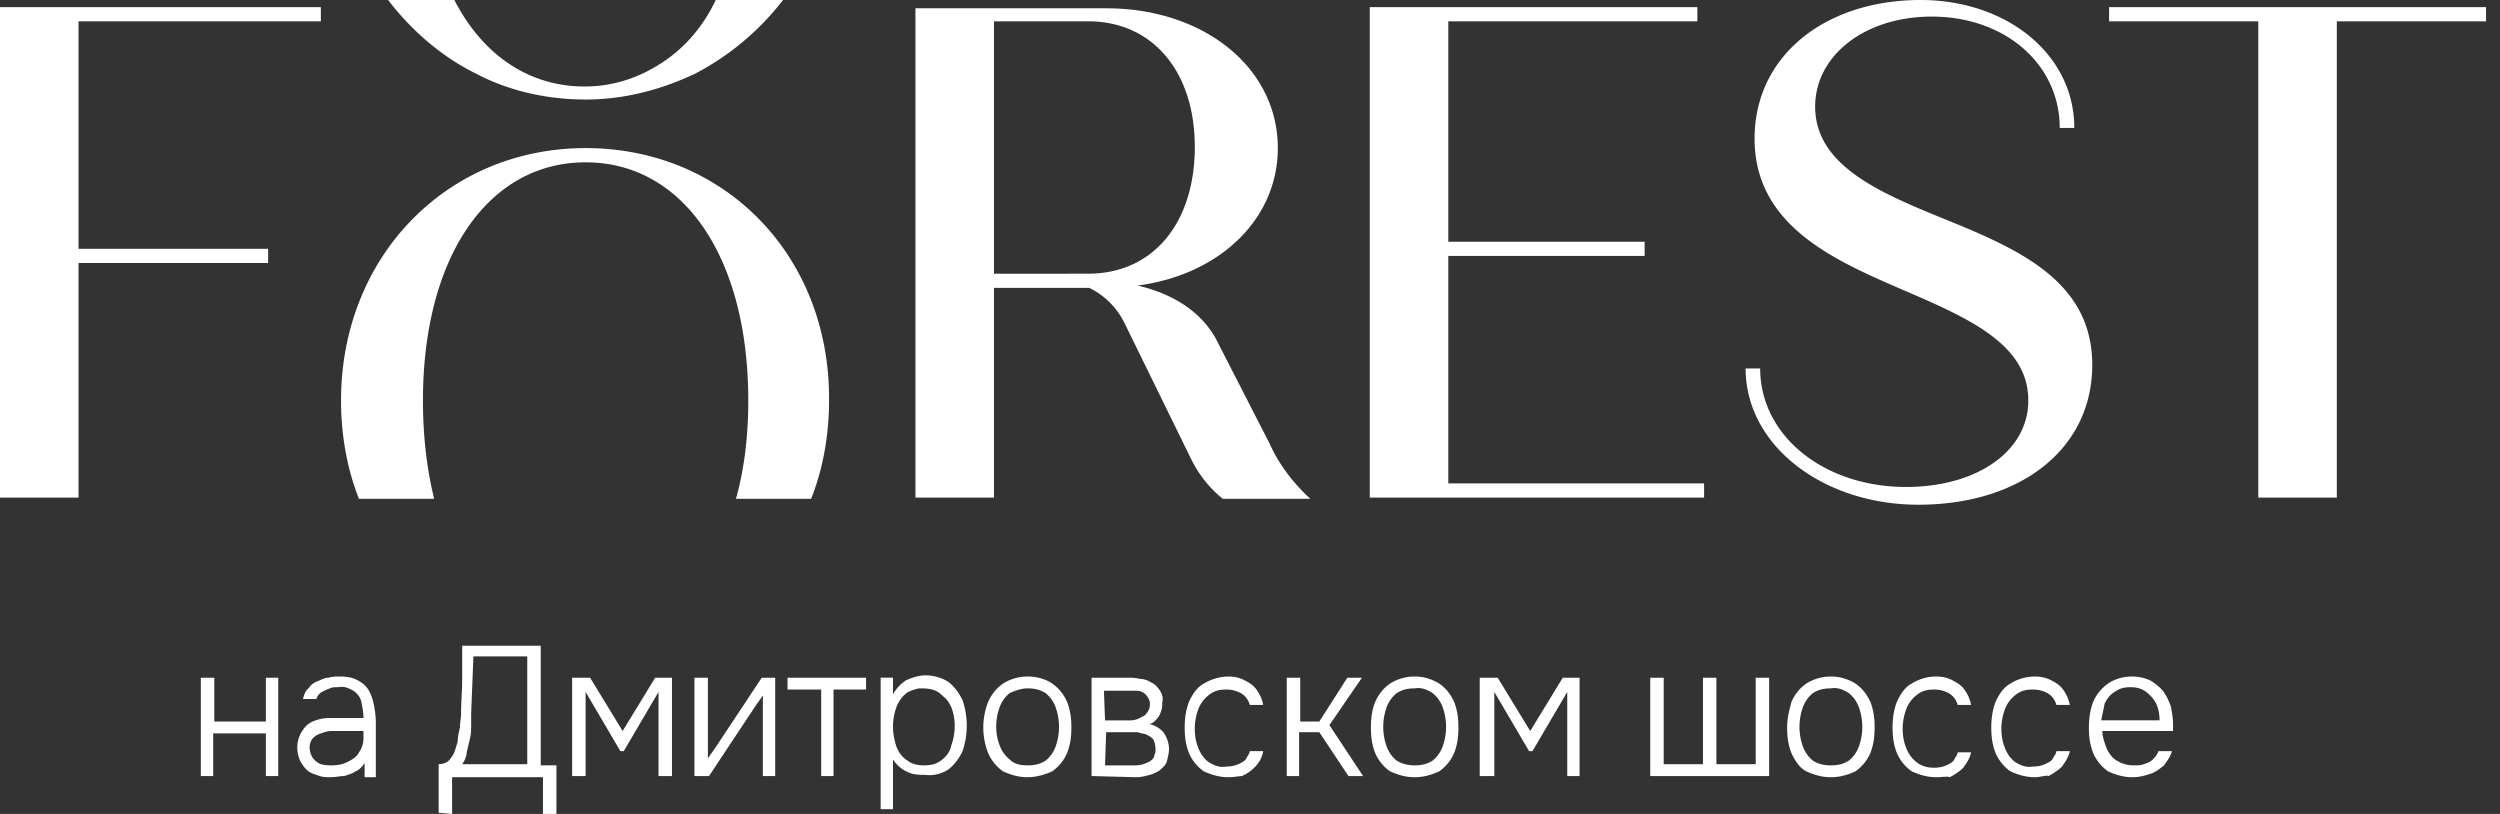 <svg width="129" height="42" fill="none" xmlns="http://www.w3.org/2000/svg"><rect width="100%" height="100%" fill="#333333" stroke="none"/><path d="M16.556 1.1V.367H0v25.31h4.052V13.572h9.783v-.734H4.052V1.1h12.504zm13.662 6.542c-7.178 0-12.62 5.625-12.62 13.022 0 1.712.29 3.485.926 5.074h3.879c-.405-1.65-.579-3.362-.579-5.074 0-7.397 3.357-12.288 8.394-12.288 5.036 0 8.393 4.89 8.393 12.288 0 1.712-.173 3.424-.636 5.074h3.878c.637-1.59.926-3.362.926-5.074.058-7.459-5.383-13.022-12.561-13.022zM36.932 0c-.637 1.345-1.563 2.445-2.779 3.24-1.216.795-2.547 1.223-3.994 1.223-2.895 0-5.268-1.65-6.715-4.463h-3.416c1.216 1.59 2.779 2.935 4.516 3.79 1.736.917 3.704 1.345 5.673 1.345 1.968 0 3.878-.489 5.673-1.345A13.78 13.78 0 0040.405 0h-3.473zM65.53 22.926l-2.663-5.196c-.753-1.59-2.316-2.568-4.168-2.996 4.225-.55 7.236-3.424 7.236-7.092 0-4.157-3.821-7.214-8.857-7.214h-9.841v25.25h4.052V14.855h4.92a3.97 3.97 0 011.795 1.773l3.415 6.97c.406.855.984 1.59 1.68 2.14h4.514c-.868-.795-1.62-1.774-2.084-2.813zm-9.379-8.803H51.29V1.1h4.862c3.3 0 5.5 2.567 5.5 6.48 0 3.913-2.142 6.542-5.5 6.542zm18.582 10.82V13.205h10.13v-.733h-10.13V1.1h12.85V.367H70.68v25.31h17.251v-.734H74.733zm25.47-13.694c-3.3-1.345-6.541-2.751-6.541-5.747 0-2.629 2.547-4.646 6.02-4.646 3.763 0 6.599 2.445 6.599 5.747h.753c0-3.79-3.474-6.603-7.931-6.603-4.92 0-8.567 2.873-8.567 7.153 0 4.524 4.168 6.297 7.699 7.825 3.415 1.467 6.425 2.812 6.425 5.686 0 2.629-2.663 4.463-6.31 4.463-4.225 0-7.525-2.63-7.525-6.114h-.752c0 3.974 3.994 7.03 8.914 7.03 5.268 0 8.973-2.873 8.973-7.213s-3.821-5.991-7.757-7.581zM108.829.367V1.1h7.699v24.577h4.052V1.1h7.699V.367h-19.45zM10.362 40.044V34.97h.695v2.262h2.662V34.97h.637v5.074h-.637v-2.2H11v2.2h-.637zm6.715.061c-.174 0-.405 0-.579-.061-.174-.061-.405-.123-.579-.245-.173-.122-.29-.306-.405-.489a1.702 1.702 0 01-.174-.734c0-.244.058-.489.174-.733.116-.184.232-.367.405-.49.174-.122.348-.183.58-.244.23-.061.462-.061.694-.061h1.563c0-.306-.058-.55-.116-.856-.058-.245-.232-.428-.405-.55-.232-.122-.463-.245-.753-.184-.173 0-.347 0-.463.062a2.73 2.73 0 00-.405.183.618.618 0 00-.29.367h-.694c.058-.184.116-.428.29-.55a.907.907 0 01.462-.367c.174-.061.348-.184.58-.184.173-.06.347-.06.578-.06.405 0 .753.06 1.1.305.29.183.463.489.579.856.116.428.174.856.174 1.284v2.75h-.58v-.733c-.115.183-.289.367-.462.428-.174.122-.406.184-.58.245-.23 0-.462.06-.694.06zm.058-.612c.29 0 .579-.06.81-.183.232-.122.463-.245.58-.49a1.22 1.22 0 00.23-.733v-.367h-1.678c-.174 0-.347.062-.52.123a.921.921 0 00-.406.244.716.716 0 00-.174.49c0 .183.058.366.174.55.116.122.231.244.405.305.232.061.405.061.579.061zm5.499 2.446v-2.507c.174 0 .405-.06.52-.183a1.83 1.83 0 00.29-.428l.174-.55c0-.245.058-.49.116-.734 0-.244.058-.489.058-.733 0-.612.057-1.162.057-1.773v-1.712h4.053v6.174h.81V42h-.695v-1.895h-4.689V42l-.694-.061zm1.215-2.507h3.358V33.87h-2.779l-.115 2.935v.55c0 .244 0 .489-.058.733l-.174.734c0 .122-.058.367-.232.611zm5.673.612V34.97h.927l1.678 2.75 1.68-2.75h.867v5.074h-.694v-4.34l-1.795 3.056h-.173l-1.795-3.057v4.341h-.695zm6.311 0V34.97h.694v4.157c.058-.061.116-.184.174-.245l.174-.244 2.431-3.668h.695v5.074h-.637v-4.157c-.058.06-.116.183-.174.244l-.173.245-2.432 3.668h-.752zm6.54 0v-4.463h-1.736v-.611h4.052v.611H43.01v4.463h-.636zm3.069 1.834v-6.909h.637v.856c.173-.305.405-.55.694-.733.29-.123.637-.245.985-.245.405 0 .868.122 1.215.367.29.245.521.55.695.917.29.856.29 1.773 0 2.629a2.686 2.686 0 01-.695.917c-.347.244-.81.367-1.215.306-.232 0-.464 0-.695-.062a1.731 1.731 0 01-.984-.733v2.567h-.637v.123zm2.258-2.385c.347 0 .636-.06.926-.305.231-.184.405-.428.463-.734a2.9 2.9 0 00.174-.978 2.66 2.66 0 00-.174-.978c-.116-.245-.232-.428-.405-.55-.174-.184-.348-.306-.58-.367-.23-.061-.462-.061-.694-.061-.231.06-.463.122-.636.244a1.664 1.664 0 00-.522.734 2.906 2.906 0 00-.173.978c0 .367.058.672.173 1.04.116.305.29.55.58.733.23.183.52.244.868.244zm5.325.612c-.463 0-.868-.122-1.273-.306a2.255 2.255 0 01-.753-.917 3.603 3.603 0 010-2.69c.174-.367.405-.672.753-.917a2.38 2.38 0 011.273-.367c.463 0 .927.123 1.274.367.347.245.579.55.752.917.174.428.232.856.232 1.345 0 .49-.058.917-.232 1.345a2.254 2.254 0 01-.752.917c-.405.184-.868.306-1.274.306zm0-.612c.348 0 .637-.06.927-.244.231-.184.405-.428.52-.734a3.016 3.016 0 000-2.017 1.664 1.664 0 00-.52-.734c-.29-.183-.58-.244-.927-.244-.347 0-.636.122-.926.244a1.664 1.664 0 00-.52.734 2.909 2.909 0 00-.175.978c0 .367.058.672.174.978.116.306.29.55.521.734.232.244.579.305.926.305zm3.3.551V34.97h1.852c.232 0 .406 0 .637.06.174 0 .405.062.58.184.173.061.346.245.462.428.116.184.174.367.116.612 0 .122 0 .305-.058.428a1 1 0 01-.232.427c-.115.123-.231.245-.405.245.29.061.521.183.753.428.173.245.29.55.29.856 0 .244-.059.428-.117.672-.057.184-.231.306-.347.428a2 2 0 01-.52.245c-.232.061-.464.122-.695.122l-2.316-.061zm.695-2.873h1.331c.174 0 .348-.062.463-.123.116-.06.29-.122.348-.244a.68.68 0 00.173-.428c0-.122 0-.184-.058-.306a.842.842 0 00-.173-.244.638.638 0 00-.463-.184h-1.679l.058 1.529zm0 2.323h1.389c.174 0 .405 0 .579-.061.174-.062.347-.123.463-.245.058-.061.116-.122.116-.245.058-.06.058-.183.058-.305a1.21 1.21 0 00-.116-.49c-.116-.122-.232-.183-.347-.244-.174-.06-.29-.06-.463-.122h-1.621l-.058 1.712zm6.367.611c-.463 0-.868-.122-1.274-.306a2.254 2.254 0 01-.752-.917c-.174-.428-.232-.856-.232-1.345 0-.428.058-.917.232-1.345.174-.367.405-.734.752-.917a2.533 2.533 0 011.274-.367c.29 0 .579.061.81.184.232.122.463.244.637.489.174.244.29.489.347.794h-.694a.963.963 0 00-.463-.61 1.533 1.533 0 00-.753-.184c-.347 0-.637.06-.926.305a1.663 1.663 0 00-.521.734 2.906 2.906 0 00-.174.978c0 .367.058.673.174.978.116.306.29.55.52.734.29.183.58.306.927.244.29 0 .521-.06.753-.183.115-.061.231-.122.29-.244.057-.123.173-.245.173-.367h.694c-.057.305-.173.55-.405.794a2.08 2.08 0 01-.694.49c-.116 0-.406.06-.695.06zm3.01-.061V34.97h.695v2.262h.984l1.447-2.262h.753l-1.679 2.445 1.737 2.629h-.753l-1.505-2.262h-1.042v2.262h-.637zm6.599.061c-.463 0-.868-.122-1.273-.306a2.254 2.254 0 01-.753-.917c-.174-.428-.231-.856-.231-1.345 0-.49.057-.917.231-1.345.174-.367.405-.672.753-.917a2.38 2.38 0 011.273-.367c.463 0 .869.123 1.274.367.347.245.579.55.752.917.174.428.232.856.232 1.345 0 .49-.058.917-.232 1.345a2.255 2.255 0 01-.752.917c-.405.184-.81.306-1.274.306zm0-.612c.348 0 .637-.06.926-.244.232-.184.406-.428.521-.734a3.017 3.017 0 000-2.017 1.664 1.664 0 00-.52-.734c-.29-.183-.58-.306-.927-.244-.347 0-.637.06-.926.244a1.664 1.664 0 00-.521.734 3.016 3.016 0 000 2.017c.116.306.29.55.521.734.29.183.637.244.926.244zm3.358.551V34.97h.927l1.678 2.75 1.68-2.75h.867v5.074h-.636v-4.34l-1.795 3.056h-.174l-1.794-3.057v4.341h-.753zm8.798 0V34.97h.695v4.463h2.026V34.97h.694v4.463h2.027V34.97h.694v5.074h-6.136zm9.322.061c-.464 0-.869-.122-1.274-.306-.347-.183-.579-.55-.752-.917-.174-.428-.232-.856-.232-1.345 0-.49.116-.917.232-1.345.173-.367.405-.672.752-.917a2.38 2.38 0 011.273-.367c.464 0 .869.123 1.274.367.347.245.579.55.753.917.173.428.231.856.231 1.345 0 .49-.058.917-.231 1.345a2.254 2.254 0 01-.753.917c-.405.184-.81.306-1.273.306zm0-.612c.347 0 .636-.06.926-.244.231-.184.405-.428.52-.734a3.016 3.016 0 000-2.017 1.664 1.664 0 00-.52-.734c-.29-.183-.58-.306-.927-.244-.347 0-.636.06-.926.244a1.664 1.664 0 00-.52.734 3.017 3.017 0 000 2.017c.115.306.289.55.52.734.29.183.58.244.927.244zm5.44.612c-.463 0-.868-.122-1.273-.306a2.254 2.254 0 01-.753-.917c-.174-.428-.232-.856-.232-1.345 0-.428.058-.917.232-1.345.174-.367.405-.734.752-.917a2.38 2.38 0 011.274-.367c.29 0 .579.061.811.184.231.122.463.244.636.489.174.244.29.489.348.794h-.695a.966.966 0 00-.463-.61 1.534 1.534 0 00-.753-.184c-.347 0-.636.06-.926.305a1.664 1.664 0 00-.52.734 2.906 2.906 0 00-.175.978c0 .367.058.673.174.978.116.306.29.55.521.734.29.244.637.306.926.306.29 0 .521-.062.753-.184.116-.06.231-.122.289-.244.058-.123.174-.245.174-.367h.695c-.058.306-.232.55-.406.795-.173.183-.463.367-.694.489-.116-.061-.405 0-.695 0zm5.094 0c-.463 0-.868-.122-1.274-.306a2.25 2.25 0 01-.752-.917c-.174-.428-.232-.856-.232-1.345 0-.428.058-.917.232-1.345.173-.367.405-.734.752-.917a2.384 2.384 0 011.274-.367c.289 0 .579.061.81.184.232.122.463.244.637.489.174.244.289.489.347.794h-.694a.966.966 0 00-.463-.61 1.534 1.534 0 00-.753-.184c-.347 0-.637.06-.926.305a1.662 1.662 0 00-.521.734 2.902 2.902 0 00-.174.978c0 .367.058.673.174.978.116.306.289.55.521.734.289.183.579.306.926.244.29 0 .521-.06.753-.183.115-.061.231-.122.289-.244.058-.123.174-.245.174-.367h.694c-.058.305-.231.55-.405.794-.173.184-.463.367-.694.49-.116-.061-.406.06-.695.06zm5.036 0c-.463 0-.868-.122-1.273-.306a2.26 2.26 0 01-.753-.917c-.173-.428-.231-.856-.231-1.345 0-.428.058-.917.231-1.345a2.26 2.26 0 01.753-.917c.347-.244.81-.367 1.216-.367.347 0 .636.061.926.184.231.122.463.305.694.55.174.244.29.489.406.795.058.305.115.61.115.917v.366h-3.646c0 .306.115.612.231.918.116.244.29.489.521.61.29.184.579.245.868.245.174 0 .348 0 .521-.06.174-.062.348-.123.463-.245.116-.123.232-.245.29-.428h.695c-.058.244-.232.489-.406.733-.231.184-.463.367-.694.428-.348.123-.637.184-.927.184zm-1.62-2.935h3.01c0-.306-.058-.611-.174-.856-.116-.244-.289-.428-.521-.611-.231-.183-.521-.245-.81-.245-.29 0-.579.062-.811.245-.231.122-.405.367-.521.611-.058.306-.115.55-.173.856z" fill="#fff"/></svg>